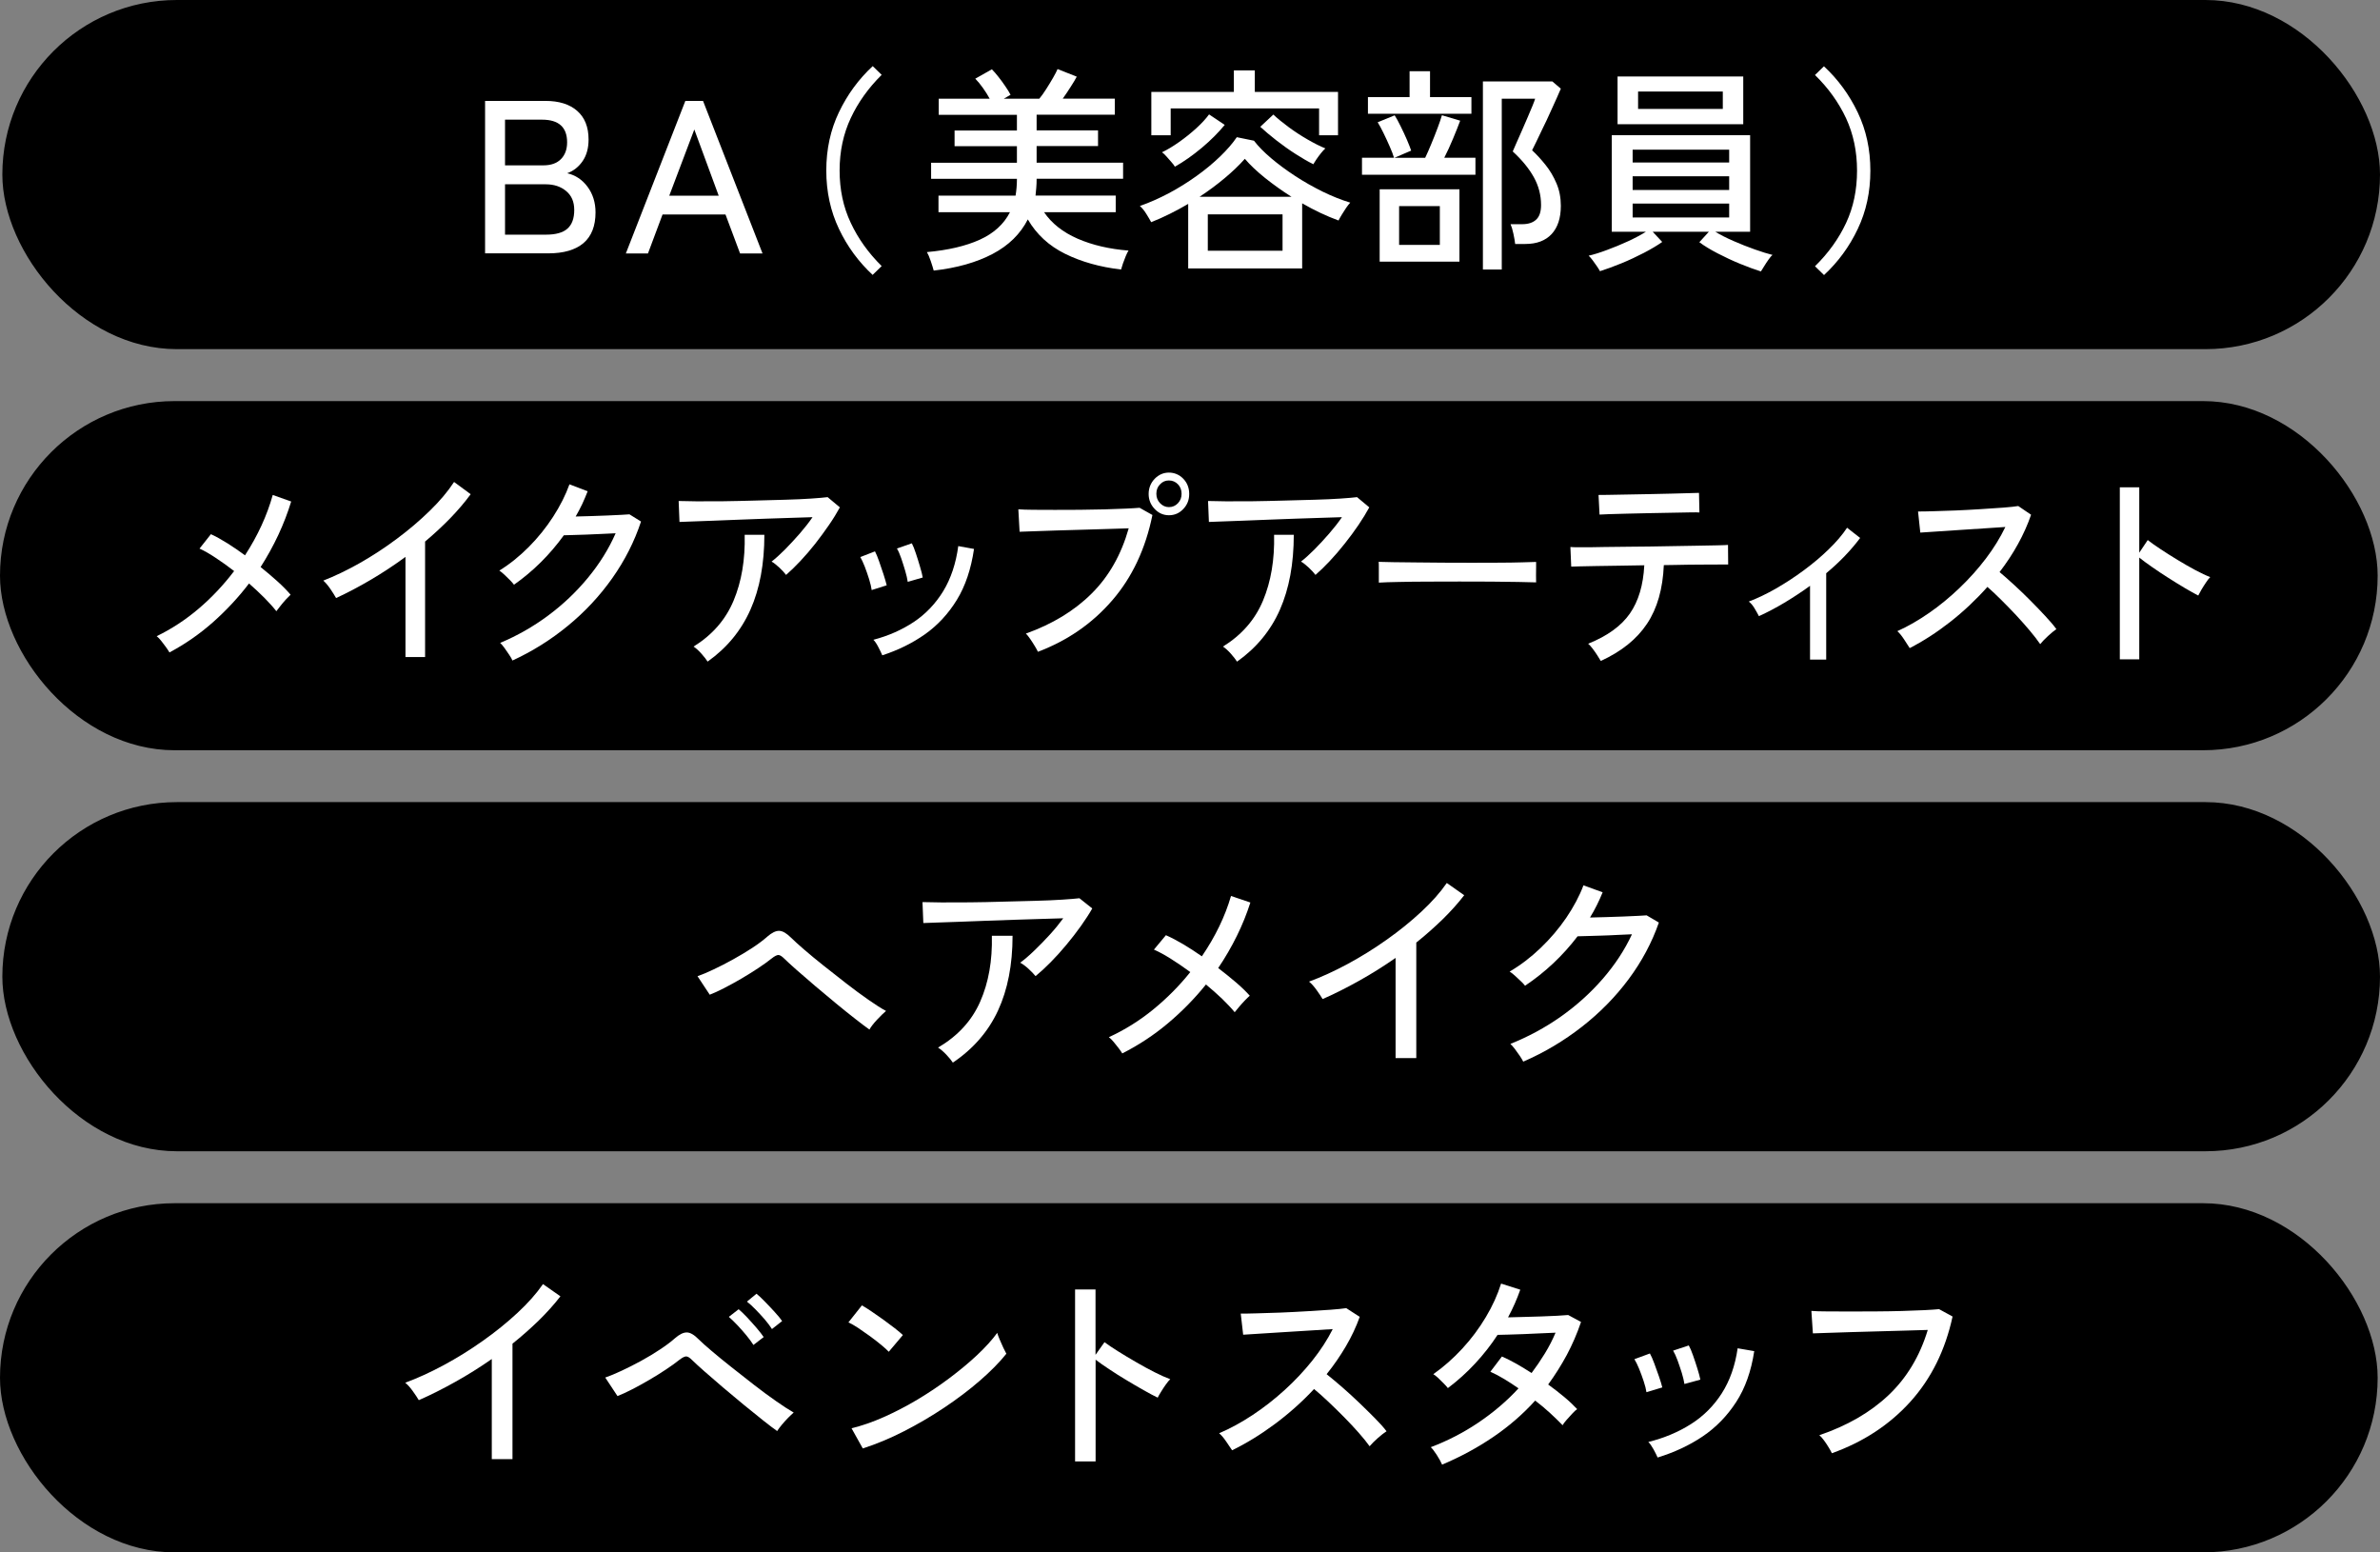 <?xml version="1.0" encoding="UTF-8"?>
<svg id="_レイヤー_2" data-name="レイヤー 2" xmlns="http://www.w3.org/2000/svg" viewBox="0 0 284.03 185.23">
  <rect x="0" y="0" width="284.03" height="185.23" fill="#808080" stroke="none"/>
  <defs>
    <style>
      .cls-1 {
        fill: #000;
      }

      .cls-1, .cls-2 {
        stroke-width: 0px;
      }

      .cls-2 {
        fill: #fff;
      }
    </style>
  </defs>
  <g id="_デザイン" data-name="デザイン">
    <g>
      <rect class="cls-1" x=".28" y="0" width="283.75" height="41.66" rx="20.83" ry="20.83"/>
      <g>
        <path class="cls-2" d="M57.89,30.24V12.04h7.2c1.61,0,2.87.39,3.78,1.18.91.79,1.37,1.93,1.37,3.42,0,1.02-.23,1.88-.7,2.57s-1.08,1.18-1.85,1.46c.99.23,1.8.77,2.43,1.62s.95,1.88.95,3.05c0,1.63-.48,2.85-1.44,3.67-.96.81-2.36,1.22-4.2,1.22h-7.54ZM60.26,19.73h4.58c.92,0,1.62-.25,2.11-.75s.73-1.17.73-2c0-1.8-1-2.7-2.99-2.7h-4.42v5.46ZM60.26,28h4.89c1.18,0,2.04-.24,2.57-.72.54-.48.81-1.22.81-2.22s-.32-1.72-.96-2.26c-.64-.54-1.46-.81-2.44-.81h-4.86v6.01Z"/>
        <path class="cls-2" d="M74.69,30.24l7.1-18.2h2.11l7.1,18.2h-2.68l-1.74-4.65h-7.51l-1.74,4.65h-2.63ZM79.87,23.35h5.9l-2.91-7.9-2.99,7.9Z"/>
        <path class="cls-2" d="M104.15,32.81c-1.68-1.56-3.03-3.39-4.03-5.5s-1.51-4.42-1.51-6.96.5-4.85,1.51-6.96,2.35-3.94,4.03-5.5l1.07,1.04c-1.58,1.56-2.81,3.28-3.69,5.16s-1.33,3.96-1.33,6.25.44,4.37,1.33,6.25c.88,1.88,2.11,3.6,3.69,5.16l-1.07,1.04Z"/>
        <path class="cls-2" d="M111.43,32.29c-.07-.28-.19-.65-.35-1.13s-.32-.84-.46-1.08c2.53-.23,4.63-.72,6.31-1.48,1.67-.76,2.87-1.85,3.6-3.28h-8.53v-1.98h9.2c.1-.61.16-1.25.16-1.92v-.08h-10.24v-1.92h10.24v-1.98h-7.44v-1.87h7.44v-1.87h-9.33v-1.92h6.08c-.23-.42-.49-.85-.81-1.29-.31-.44-.62-.81-.91-1.1l1.98-1.12c.24.24.51.55.79.91.29.36.56.74.82,1.12s.47.72.62,1.01l-.81.47h4.24c.26-.31.54-.7.83-1.16.29-.46.57-.91.82-1.35.25-.44.43-.78.53-1.03l2.29.91c-.17.33-.42.74-.73,1.22-.31.49-.62.95-.94,1.4h6.21v1.92h-9.33v1.87h7.33v1.87h-7.33v1.98h10.32v1.92h-10.32v.08c0,.33-.01.66-.04.99-.03.33-.06.64-.09.94h9.57v1.98h-8.55c.9,1.33,2.24,2.39,4,3.16,1.77.77,3.8,1.24,6.08,1.42-.1.16-.22.38-.34.68-.12.29-.23.58-.33.87s-.17.52-.22.71c-2.51-.29-4.74-.92-6.67-1.87-1.93-.95-3.42-2.32-4.46-4.11-.88,1.73-2.28,3.11-4.2,4.12s-4.27,1.68-7.06,1.99Z"/>
        <path class="cls-2" d="M141.8,32.03v-7.7c-.71.42-1.44.81-2.18,1.18-.75.37-1.49.71-2.24,1-.12-.24-.32-.57-.58-.99s-.52-.73-.77-.94c1.14-.4,2.29-.91,3.45-1.52,1.15-.61,2.25-1.3,3.3-2.05,1.05-.75,1.99-1.53,2.82-2.33.83-.8,1.5-1.57,2-2.31l2.05.42c.52.68,1.2,1.37,2.05,2.09.85.72,1.8,1.42,2.85,2.11,1.05.69,2.14,1.3,3.26,1.86,1.13.55,2.24,1,3.33,1.33-.14.14-.3.35-.49.62-.19.28-.37.56-.53.83-.17.28-.29.5-.38.68-1.42-.52-2.87-1.2-4.34-2.05v7.77h-13.6ZM137.4,16.14v-5.17h9.85v-2.57h2.5v2.57h9.93v5.17h-2.26v-3.2h-17.71v3.2h-2.31ZM140.21,19.89c-.09-.16-.23-.35-.43-.57-.2-.23-.4-.45-.6-.68-.2-.23-.37-.38-.51-.47.62-.29,1.3-.7,2.04-1.22.74-.52,1.42-1.07,2.07-1.66.64-.59,1.14-1.13,1.51-1.64l1.87,1.25c-.75.92-1.66,1.83-2.73,2.73-1.08.9-2.15,1.66-3.22,2.26ZM143.18,23.48h10.95c-1.13-.71-2.17-1.46-3.15-2.24-.97-.78-1.78-1.54-2.42-2.29-.69.78-1.5,1.55-2.41,2.31-.91.76-1.9,1.5-2.98,2.21ZM144.14,29.92h8.92v-4.34h-8.92v4.34ZM156.75,19.6c-.61-.29-1.31-.7-2.11-1.21-.8-.51-1.57-1.06-2.33-1.65-.75-.59-1.39-1.13-1.91-1.61l1.56-1.46c.5.47,1.11.97,1.83,1.5.72.53,1.47,1.02,2.25,1.47.78.45,1.49.81,2.13,1.07-.14.12-.31.3-.51.55s-.38.49-.55.74c-.17.25-.29.46-.38.61Z"/>
        <path class="cls-2" d="M162.54,20.85v-2.03h3.82c-.1-.36-.28-.82-.52-1.36-.24-.55-.49-1.09-.75-1.62-.26-.54-.49-.95-.68-1.25l2.03-.83c.21.33.45.76.71,1.3.27.54.52,1.08.75,1.61.23.54.4.97.51,1.3l-2,.86h3.67c.23-.47.47-1.03.74-1.68.27-.65.52-1.28.75-1.9.23-.62.4-1.11.51-1.5l2.18.65c-.23.61-.51,1.33-.86,2.16-.35.83-.69,1.59-1.04,2.26h3.72v2.03h-13.55ZM163.25,13.57v-1.98h4.97v-3.09h2.44v3.09h4.94v1.98h-12.35ZM164.65,31.22v-8.63h9.52v8.63h-9.52ZM166.97,29.22h4.86v-4.63h-4.86v4.63ZM176.97,32.16V9.72h8.29l1.01.86c-.09.23-.25.59-.48,1.1-.23.51-.5,1.09-.79,1.74-.29.65-.59,1.29-.9,1.91-.3.62-.57,1.17-.79,1.65-.23.48-.38.79-.47.95.54.5,1.07,1.08,1.6,1.74.53.66.97,1.4,1.31,2.21.35.81.52,1.71.52,2.68,0,1.46-.37,2.58-1.1,3.37-.74.79-1.78,1.18-3.13,1.18h-1.22c-.04-.33-.1-.74-.21-1.22-.1-.49-.22-.87-.34-1.14h1.38c.73,0,1.29-.18,1.68-.55.39-.36.58-.94.58-1.74,0-1.18-.29-2.28-.86-3.31s-1.41-2.06-2.52-3.08c.05-.14.17-.42.36-.83.19-.42.41-.91.65-1.47.24-.56.48-1.12.73-1.68.24-.55.45-1.04.62-1.47.17-.42.28-.71.31-.84h-3.98v20.38h-2.26Z"/>
        <path class="cls-2" d="M210.15,32.39c-.73-.23-1.56-.53-2.48-.91-.93-.38-1.82-.8-2.69-1.25-.87-.45-1.59-.89-2.18-1.33l1.14-1.25h-6.71l1.14,1.22c-.59.42-1.32.85-2.18,1.3-.87.45-1.76.87-2.69,1.25-.93.38-1.78.69-2.56.94-.07-.14-.19-.33-.35-.57-.16-.24-.34-.49-.52-.73-.18-.24-.34-.42-.48-.55.61-.14,1.33-.36,2.18-.68.85-.31,1.69-.66,2.54-1.05.84-.39,1.55-.77,2.12-1.13h-4.08v-11.52h16.51v11.52h-4.16c.59.36,1.31.73,2.16,1.1.85.37,1.7.71,2.55,1.01.85.3,1.56.52,2.13.66-.14.1-.3.29-.48.55-.18.26-.36.52-.52.79-.17.27-.29.47-.38.61ZM193.04,14.82v-5.69h15v5.69h-15ZM194.84,19.39h11.52v-1.53h-11.52v1.53ZM194.84,22.67h11.52v-1.64h-11.52v1.64ZM194.84,25.95h11.52v-1.66h-11.52v1.66ZM195.49,13h10.11v-2.08h-10.11v2.08Z"/>
        <path class="cls-2" d="M217.67,32.81l-1.07-1.04c1.59-1.56,2.83-3.28,3.71-5.16.88-1.88,1.31-3.96,1.31-6.25s-.44-4.37-1.31-6.25c-.88-1.88-2.11-3.6-3.71-5.16l1.07-1.04c1.68,1.56,3.02,3.39,4.03,5.5,1.01,2.11,1.51,4.42,1.51,6.96s-.5,4.85-1.51,6.96c-1,2.11-2.35,3.94-4.03,5.5Z"/>
      </g>
      <rect class="cls-1" x="0" y="47.86" width="283.75" height="41.66" rx="20.83" ry="20.83"/>
      <g>
        <path class="cls-2" d="M20.23,77.86c-.1-.17-.24-.39-.42-.64-.18-.25-.37-.5-.57-.75-.2-.25-.38-.44-.54-.56,1.79-.87,3.47-1.97,5.04-3.31s2.96-2.83,4.2-4.46c-.74-.57-1.47-1.1-2.19-1.57-.72-.48-1.36-.85-1.94-1.11l1.36-1.72c.61.28,1.26.64,1.96,1.08.7.44,1.4.92,2.11,1.44,1.53-2.36,2.63-4.76,3.31-7.2l2.2.78c-.41,1.35-.93,2.69-1.54,4-.62,1.32-1.32,2.59-2.11,3.82.71.57,1.38,1.14,2,1.7.63.56,1.15,1.1,1.58,1.6-.15.14-.34.33-.57.58-.23.25-.45.51-.65.77-.21.26-.37.47-.48.62-.38-.49-.85-1.01-1.42-1.59-.57-.57-1.18-1.14-1.84-1.72-1.28,1.68-2.73,3.23-4.32,4.64-1.6,1.41-3.32,2.6-5.16,3.58Z"/>
        <path class="cls-2" d="M48.39,78.38v-11.93c-1.35.99-2.73,1.9-4.14,2.73s-2.79,1.56-4.14,2.18c-.16-.29-.39-.65-.68-1.08-.29-.42-.57-.76-.85-1,1.38-.54,2.83-1.23,4.35-2.09,1.51-.86,2.99-1.82,4.43-2.9,1.44-1.07,2.75-2.19,3.94-3.35,1.19-1.16,2.15-2.3,2.89-3.43l1.98,1.46c-.71.97-1.53,1.93-2.46,2.89-.93.95-1.92,1.87-2.98,2.76v13.78h-2.35Z"/>
        <path class="cls-2" d="M61.16,78.82c-.08-.19-.21-.42-.4-.7-.18-.28-.37-.55-.56-.81-.19-.26-.36-.46-.51-.6,2.03-.85,3.93-1.93,5.71-3.25,1.78-1.32,3.36-2.82,4.75-4.5,1.39-1.68,2.5-3.46,3.32-5.33-.51.02-1.07.04-1.69.08-.62.03-1.23.06-1.83.08-.6.02-1.14.03-1.61.05-.47.02-.82.03-1.05.03-1.68,2.32-3.66,4.29-5.95,5.9-.1-.14-.26-.32-.48-.55-.22-.22-.45-.45-.68-.66s-.43-.38-.59-.48c1.24-.76,2.4-1.7,3.51-2.81,1.1-1.11,2.07-2.31,2.91-3.61.84-1.3,1.49-2.59,1.95-3.87l2.17.83c-.2.52-.42,1.03-.65,1.53-.24.5-.5,1-.78,1.48.54-.02,1.15-.03,1.82-.05s1.32-.04,1.96-.07c.64-.03,1.21-.05,1.69-.08.49-.03.8-.05.95-.06l1.38.86c-.79,2.39-1.94,4.65-3.43,6.76-1.5,2.12-3.26,4.01-5.3,5.68-2.03,1.67-4.25,3.06-6.63,4.15Z"/>
        <path class="cls-2" d="M93.81,68.6c-.18-.24-.44-.53-.79-.86-.35-.33-.66-.57-.94-.73.49-.38,1.03-.87,1.62-1.46.58-.59,1.16-1.22,1.74-1.88.58-.67,1.09-1.32,1.53-1.96-.71.02-1.54.04-2.51.08-.96.03-1.98.07-3.06.1-1.08.04-2.15.07-3.22.12-1.07.04-2.08.08-3.03.12s-1.77.06-2.48.09-1.23.05-1.58.06l-.1-2.5c.49.02,1.21.03,2.16.04.95,0,2.02,0,3.21-.01,1.19-.02,2.42-.04,3.69-.08,1.27-.03,2.49-.07,3.66-.1s2.2-.08,3.1-.14c.9-.06,1.55-.12,1.96-.17l1.46,1.22c-.35.64-.77,1.34-1.29,2.09s-1.06,1.5-1.65,2.25c-.59.75-1.19,1.44-1.79,2.08-.6.64-1.17,1.19-1.69,1.64ZM84.45,78.95c-.16-.26-.41-.58-.74-.95-.33-.37-.64-.65-.94-.85,2.24-1.39,3.83-3.21,4.78-5.49.95-2.27,1.39-4.89,1.32-7.85h2.35c0,3.45-.55,6.43-1.66,8.93s-2.81,4.57-5.11,6.2Z"/>
        <path class="cls-2" d="M104.03,70.42c-.05-.36-.15-.8-.31-1.31s-.33-1.01-.52-1.5c-.19-.48-.37-.87-.53-1.14l1.75-.68c.15.28.31.67.49,1.18.18.51.36,1.03.53,1.56.17.53.3.97.38,1.31l-1.8.57ZM105.29,78.19c-.1-.24-.25-.57-.47-.98-.21-.41-.41-.7-.59-.87,1.79-.47,3.4-1.18,4.83-2.13,1.42-.95,2.59-2.18,3.51-3.68.91-1.5,1.51-3.29,1.79-5.37l1.88.34c-.35,2.39-1.03,4.42-2.05,6.08-1.02,1.66-2.29,3.03-3.8,4.1-1.52,1.07-3.21,1.9-5.09,2.51ZM108.33,69.43c-.05-.36-.15-.8-.3-1.31-.15-.51-.31-1.01-.48-1.51s-.34-.88-.51-1.16l1.78-.62c.15.28.31.68.48,1.2.17.52.34,1.04.49,1.57.16.53.27.97.33,1.31l-1.8.52Z"/>
        <path class="cls-2" d="M123.87,77.78c-.07-.16-.19-.38-.36-.66s-.36-.58-.56-.87c-.2-.29-.37-.51-.52-.65,3.16-1.13,5.78-2.72,7.84-4.77,2.07-2.05,3.54-4.65,4.43-7.79-.73.02-1.58.04-2.56.08-.98.04-2,.06-3.06.09-1.06.03-2.09.06-3.09.09s-1.87.06-2.63.09c-.76.03-1.32.05-1.68.06l-.15-2.68c.43.03,1.02.06,1.78.06.76,0,1.62.01,2.58.01s1.95,0,2.96-.01,1.99-.03,2.94-.05c.95-.03,1.79-.06,2.53-.09.74-.03,1.3-.07,1.68-.1l1.53.86c-.82,4.04-2.42,7.44-4.8,10.19-2.38,2.76-5.34,4.8-8.88,6.14ZM139.5,61.48c-.66,0-1.23-.25-1.7-.75-.48-.5-.72-1.1-.72-1.79s.24-1.31.72-1.81c.48-.49,1.05-.74,1.7-.74s1.25.25,1.72.74c.47.49.7,1.1.7,1.81s-.23,1.29-.7,1.79c-.47.5-1.04.75-1.72.75ZM139.5,60.51c.43,0,.79-.16,1.08-.47.29-.31.43-.68.43-1.12s-.14-.83-.43-1.13c-.29-.3-.65-.46-1.08-.46s-.77.15-1.06.46c-.3.3-.44.68-.44,1.13s.15.81.44,1.12c.3.31.65.47,1.06.47Z"/>
        <path class="cls-2" d="M156.99,68.6c-.18-.24-.44-.53-.79-.86-.35-.33-.66-.57-.94-.73.49-.38,1.03-.87,1.62-1.46.58-.59,1.17-1.22,1.74-1.88.58-.67,1.09-1.32,1.53-1.96-.71.02-1.54.04-2.51.08-.96.03-1.98.07-3.06.1-1.08.04-2.15.07-3.22.12-1.07.04-2.08.08-3.03.12-.95.03-1.77.06-2.48.09s-1.24.05-1.58.06l-.1-2.5c.49.02,1.21.03,2.16.04.95,0,2.02,0,3.21-.01,1.19-.02,2.42-.04,3.69-.08,1.27-.03,2.49-.07,3.66-.1,1.17-.03,2.2-.08,3.1-.14.9-.06,1.55-.12,1.96-.17l1.46,1.22c-.35.64-.77,1.34-1.28,2.09-.51.75-1.06,1.5-1.66,2.25-.59.75-1.19,1.44-1.79,2.08-.6.64-1.17,1.19-1.69,1.64ZM147.63,78.95c-.17-.26-.41-.58-.74-.95s-.64-.65-.94-.85c2.24-1.39,3.83-3.21,4.78-5.49.95-2.27,1.39-4.89,1.32-7.85h2.35c0,3.45-.55,6.43-1.65,8.93-1.1,2.5-2.81,4.57-5.11,6.2Z"/>
        <path class="cls-2" d="M164.55,69.51v-1.74c0-.33,0-.57-.02-.73.39.02.96.03,1.74.04.77,0,1.67.02,2.7.03,1.03,0,2.11.02,3.26.03,1.15,0,2.3.01,3.45.01s2.23,0,3.25-.01c1.02,0,1.91-.02,2.68-.04.77-.02,1.34-.03,1.71-.05v.57c0,.31,0,.66-.01,1.05,0,.39,0,.66.01.82-.48-.02-1.19-.03-2.13-.05-.94-.02-2.02-.03-3.23-.04s-2.47-.01-3.78-.01-2.59,0-3.84.01c-1.25,0-2.38.02-3.39.04-1.01.02-1.81.04-2.39.08Z"/>
        <path class="cls-2" d="M191.04,78.87c-.1-.17-.24-.4-.42-.68-.18-.28-.37-.55-.57-.81-.2-.26-.37-.45-.52-.57,2.29-.92,3.95-2.12,4.98-3.6s1.6-3.4,1.72-5.76c-1.04.02-2.05.03-3.03.05-.98.02-1.87.03-2.67.04s-1.47.02-2,.04c-.54.02-.88.03-1.02.03l-.1-2.34c.13.02.55.03,1.26.03s1.61,0,2.69-.03c1.09-.02,2.26-.03,3.53-.04,1.27,0,2.54-.03,3.82-.05,1.28-.03,2.46-.05,3.54-.06,1.09-.02,1.99-.03,2.7-.05.72-.02,1.14-.03,1.27-.05l.02,2.34h-1.11c-.59,0-1.34,0-2.25.01-.91,0-1.89.02-2.96.04-.23,0-.46,0-.68.01-.22,0-.45.01-.68.01-.12,2.83-.78,5.16-2,6.99-1.22,1.84-3.06,3.32-5.53,4.45ZM190.89,61.4l-.12-2.34c.13,0,.49,0,1.09-.01s1.32-.02,2.19-.04c.86-.02,1.77-.03,2.73-.05.95-.02,1.86-.04,2.73-.06.87-.03,1.59-.05,2.19-.06.59-.02.95-.03,1.06-.03l.05,2.34c-.15-.02-.52-.02-1.11-.01s-1.31.02-2.16.04c-.85.02-1.74.03-2.67.05-.93.02-1.82.04-2.68.06-.86.03-1.58.05-2.17.06-.59.02-.96.04-1.11.05Z"/>
        <path class="cls-2" d="M216.01,78.69v-8.79c-1,.73-2.03,1.4-3.06,2.02-1.04.62-2.05,1.15-3.04,1.6-.15-.29-.33-.61-.54-.96-.21-.35-.44-.61-.67-.78,1.05-.4,2.14-.92,3.27-1.57,1.13-.65,2.23-1.37,3.31-2.17,1.08-.8,2.07-1.63,2.96-2.5.9-.87,1.63-1.72,2.19-2.57l1.56,1.22c-1.1,1.47-2.45,2.88-4.05,4.21v10.3h-1.93Z"/>
        <path class="cls-2" d="M227.91,77.34c-.17-.26-.39-.61-.68-1.05-.29-.44-.56-.77-.8-.98,1.27-.57,2.53-1.3,3.8-2.18,1.27-.88,2.48-1.88,3.63-2.98,1.15-1.1,2.2-2.27,3.14-3.51.94-1.24,1.71-2.49,2.32-3.76-.76.05-1.62.11-2.58.17-.96.06-1.94.13-2.91.19-.98.07-1.88.13-2.71.18-.82.05-1.47.1-1.95.13l-.27-2.52c.39,0,1,0,1.8-.03.81-.02,1.71-.05,2.71-.09,1-.04,1.99-.1,2.99-.16,1-.06,1.89-.12,2.69-.18.8-.06,1.39-.13,1.77-.19l1.53,1.04c-.41,1.2-.94,2.37-1.57,3.51-.63,1.14-1.36,2.25-2.19,3.33.56.47,1.16,1,1.8,1.59.64.59,1.28,1.2,1.9,1.83.63.63,1.21,1.24,1.75,1.82.54.58.99,1.1,1.33,1.57-.28.19-.61.46-1,.82s-.7.68-.93.97c-.33-.48-.75-1.03-1.25-1.62-.5-.6-1.05-1.21-1.64-1.85-.59-.63-1.19-1.24-1.78-1.83-.59-.59-1.14-1.1-1.63-1.53-1.37,1.54-2.86,2.94-4.47,4.2s-3.22,2.29-4.82,3.11Z"/>
        <path class="cls-2" d="M252.98,78.69v-20.54h2.32v7.8l1.01-1.51c.4.31.91.68,1.54,1.09.63.42,1.31.85,2.04,1.29s1.43.85,2.11,1.21c.68.36,1.27.64,1.77.83-.13.12-.3.33-.49.62-.2.29-.38.59-.56.88-.17.29-.3.53-.38.7-.44-.23-.98-.52-1.61-.9-.63-.37-1.28-.78-1.96-1.21-.68-.43-1.33-.86-1.94-1.29-.61-.42-1.12-.8-1.53-1.13v12.14h-2.32Z"/>
      </g>
      <rect class="cls-1" x=".28" y="95.71" width="283.75" height="41.66" rx="20.83" ry="20.83"/>
      <g>
        <path class="cls-2" d="M103.76,122.85c-.4-.28-.95-.69-1.66-1.25-.71-.55-1.49-1.18-2.33-1.87s-1.67-1.39-2.5-2.09c-.82-.7-1.56-1.34-2.22-1.92-.66-.58-1.14-1.03-1.46-1.34-.28-.28-.51-.42-.69-.43-.18,0-.45.13-.79.4-.45.36-1,.76-1.64,1.18-.64.42-1.31.84-2.01,1.25-.7.41-1.38.78-2.04,1.12-.66.34-1.23.6-1.72.79l-1.46-2.21c.55-.19,1.21-.46,1.95-.82.75-.35,1.52-.75,2.33-1.2s1.56-.9,2.28-1.37c.71-.47,1.3-.91,1.77-1.33.54-.47,1.01-.7,1.42-.69s.89.29,1.44.84c.33.33.84.79,1.52,1.38.68.59,1.47,1.24,2.35,1.94.88.7,1.79,1.41,2.7,2.12.92.71,1.79,1.36,2.63,1.94.83.58,1.53,1.03,2.11,1.34-.29.24-.65.59-1.07,1.04-.42.45-.72.84-.91,1.17Z"/>
        <path class="cls-2" d="M123.57,116.46c-.19-.24-.47-.53-.83-.86-.36-.33-.69-.57-.99-.73.52-.38,1.09-.87,1.7-1.46.61-.59,1.23-1.22,1.83-1.88.61-.67,1.14-1.32,1.61-1.96-.75.02-1.62.04-2.64.08s-2.09.07-3.22.1c-1.14.04-2.27.07-3.39.12-1.13.04-2.19.08-3.18.12-1,.03-1.87.06-2.61.09s-1.3.05-1.66.06l-.1-2.5c.52.02,1.28.03,2.28.04,1,0,2.12,0,3.38-.01s2.55-.04,3.89-.08c1.33-.03,2.62-.07,3.85-.1,1.23-.03,2.32-.08,3.26-.14.94-.06,1.63-.12,2.07-.17l1.53,1.22c-.36.64-.82,1.34-1.35,2.09s-1.12,1.5-1.74,2.25c-.62.75-1.25,1.44-1.88,2.08-.63.64-1.23,1.19-1.78,1.64ZM113.72,126.8c-.17-.26-.43-.58-.78-.95s-.68-.65-.99-.85c2.36-1.39,4.03-3.21,5.03-5.49,1-2.27,1.46-4.89,1.39-7.85h2.47c0,3.45-.58,6.43-1.74,8.93s-2.96,4.57-5.38,6.2Z"/>
        <path class="cls-2" d="M133.94,125.71c-.1-.17-.25-.39-.44-.64-.19-.25-.39-.5-.6-.75-.21-.25-.4-.44-.57-.56,1.89-.87,3.66-1.97,5.3-3.31s3.12-2.83,4.42-4.46c-.78-.57-1.55-1.1-2.3-1.57s-1.43-.85-2.04-1.11l1.43-1.72c.64.28,1.33.64,2.07,1.08.74.44,1.48.92,2.22,1.44,1.61-2.36,2.77-4.76,3.48-7.2l2.31.78c-.43,1.35-.97,2.69-1.62,4-.65,1.32-1.39,2.59-2.22,3.82.75.57,1.45,1.14,2.11,1.7.66.56,1.21,1.1,1.66,1.6-.16.14-.36.33-.6.58-.24.25-.47.51-.69.77-.22.26-.39.47-.51.62-.4-.49-.9-1.01-1.49-1.59-.6-.57-1.24-1.14-1.94-1.72-1.35,1.68-2.87,3.23-4.55,4.64-1.68,1.41-3.49,2.6-5.43,3.58Z"/>
        <path class="cls-2" d="M166.55,126.23v-11.93c-1.42.99-2.87,1.9-4.36,2.73-1.48.83-2.93,1.56-4.35,2.18-.17-.29-.41-.65-.72-1.08-.3-.42-.6-.76-.9-1,1.46-.54,2.98-1.23,4.58-2.09,1.59-.86,3.15-1.82,4.67-2.9,1.52-1.07,2.9-2.19,4.15-3.35,1.25-1.16,2.26-2.3,3.04-3.43l2.08,1.46c-.75.97-1.61,1.93-2.59,2.89-.98.95-2.02,1.87-3.13,2.76v13.78h-2.47Z"/>
        <path class="cls-2" d="M181.78,126.67c-.09-.19-.23-.42-.42-.7-.19-.28-.39-.55-.58-.81-.2-.26-.38-.46-.53-.6,2.13-.85,4.13-1.93,6.01-3.25,1.87-1.32,3.54-2.82,5-4.5,1.46-1.68,2.63-3.46,3.5-5.33-.54.02-1.13.04-1.78.08s-1.29.06-1.92.08c-.63.02-1.2.03-1.69.05-.49.02-.86.03-1.1.03-1.77,2.32-3.86,4.29-6.27,5.9-.1-.14-.27-.32-.51-.55-.23-.22-.47-.45-.71-.66-.24-.22-.45-.38-.62-.48,1.3-.76,2.53-1.7,3.69-2.81,1.16-1.11,2.18-2.31,3.07-3.61.88-1.3,1.57-2.59,2.05-3.87l2.29.83c-.21.52-.44,1.03-.69,1.53-.25.5-.52,1-.82,1.48.57-.02,1.21-.03,1.91-.05s1.39-.04,2.07-.07c.68-.03,1.27-.05,1.78-.08.51-.03.85-.05,1-.06l1.46.86c-.83,2.39-2.04,4.65-3.61,6.76-1.58,2.12-3.44,4.01-5.58,5.68-2.14,1.67-4.47,3.06-6.98,4.15Z"/>
      </g>
      <rect class="cls-1" x="0" y="143.57" width="283.75" height="41.66" rx="20.83" ry="20.83"/>
      <g>
        <path class="cls-2" d="M58.69,174.09v-11.93c-1.42.99-2.87,1.9-4.36,2.73-1.48.83-2.93,1.56-4.35,2.18-.17-.29-.41-.65-.72-1.08-.3-.42-.6-.76-.9-1,1.46-.54,2.98-1.23,4.58-2.09,1.59-.86,3.15-1.82,4.67-2.9,1.52-1.07,2.9-2.19,4.15-3.35,1.25-1.16,2.26-2.3,3.04-3.43l2.08,1.46c-.75.97-1.61,1.93-2.59,2.89-.98.95-2.02,1.87-3.13,2.76v13.78h-2.47Z"/>
        <path class="cls-2" d="M92.75,170.76c-.4-.28-.95-.7-1.66-1.26-.71-.56-1.49-1.19-2.33-1.88-.84-.69-1.67-1.39-2.5-2.09-.82-.7-1.56-1.34-2.22-1.92-.66-.58-1.14-1.03-1.46-1.34-.28-.28-.51-.42-.69-.42s-.45.13-.79.39c-.45.36-1,.76-1.64,1.18-.64.43-1.31.84-2.01,1.25-.7.41-1.38.78-2.04,1.12-.66.34-1.23.6-1.72.79l-1.46-2.21c.55-.19,1.2-.46,1.95-.81.75-.35,1.52-.74,2.33-1.18.81-.44,1.56-.9,2.27-1.37s1.3-.91,1.77-1.33c.54-.47,1.01-.7,1.42-.69.41,0,.89.29,1.44.85.33.33.84.78,1.52,1.36.68.58,1.47,1.22,2.35,1.92.88.7,1.79,1.41,2.7,2.12.92.71,1.79,1.36,2.63,1.94.83.58,1.53,1.04,2.11,1.37-.19.16-.42.37-.68.64-.26.27-.51.54-.74.82-.23.28-.42.53-.56.75ZM89.92,160.49c-.23-.36-.51-.75-.86-1.17-.35-.42-.7-.82-1.07-1.21s-.7-.71-1.01-.98l1.17-.91c.28.23.61.55,1,.96.39.42.77.84,1.14,1.27s.65.8.85,1.09l-1.22.94ZM92.13,158.59c-.23-.36-.52-.75-.87-1.16-.36-.41-.72-.8-1.09-1.18s-.71-.69-1.03-.94l1.14-.94c.28.23.62.54,1.01.95.4.41.79.82,1.17,1.24.38.42.68.77.88,1.07l-1.22.96Z"/>
        <path class="cls-2" d="M106.07,161.3c-.19-.21-.49-.48-.9-.82-.41-.34-.85-.68-1.34-1.04-.49-.35-.96-.68-1.42-.99-.46-.3-.84-.52-1.16-.66l1.61-2.03c.31.17.7.42,1.16.73.46.31.93.64,1.42.99.48.35.94.69,1.35,1.01.42.33.74.6.96.81l-1.69,2ZM102.97,172.84l-1.35-2.42c1.23-.29,2.52-.74,3.87-1.34,1.35-.6,2.69-1.3,4.02-2.09,1.33-.8,2.6-1.65,3.81-2.56,1.21-.91,2.31-1.82,3.29-2.74.98-.92,1.78-1.8,2.4-2.65.05.19.15.46.29.79s.29.67.44.99.28.56.36.71c-.83,1.04-1.89,2.11-3.17,3.22-1.28,1.11-2.7,2.18-4.24,3.21-1.54,1.03-3.15,1.97-4.81,2.82-1.66.85-3.3,1.53-4.91,2.05Z"/>
        <path class="cls-2" d="M128.3,174.4v-20.54h2.44v7.8l1.07-1.51c.42.31.96.68,1.62,1.09s1.38.85,2.15,1.29c.76.44,1.5.85,2.22,1.21.72.36,1.34.64,1.86.83-.14.12-.31.33-.52.62-.21.29-.4.59-.58.88-.18.29-.32.53-.4.7-.47-.23-1.03-.52-1.69-.9-.66-.37-1.35-.78-2.07-1.21-.72-.43-1.4-.86-2.04-1.29-.64-.42-1.18-.8-1.61-1.13v12.14h-2.44Z"/>
        <path class="cls-2" d="M147.04,173.05c-.17-.26-.41-.61-.71-1.05-.3-.44-.58-.77-.84-.98,1.33-.57,2.67-1.3,4-2.18,1.33-.88,2.61-1.88,3.82-2.98,1.21-1.1,2.31-2.27,3.3-3.51.99-1.24,1.8-2.49,2.44-3.76-.8.05-1.7.11-2.72.17-1.01.06-2.04.13-3.07.19-1.03.07-1.98.13-2.85.18-.87.05-1.55.1-2.05.13l-.29-2.52c.42,0,1.05,0,1.9-.03.85-.02,1.8-.05,2.85-.09,1.05-.04,2.1-.1,3.15-.16,1.05-.06,1.99-.12,2.83-.18.84-.06,1.46-.13,1.86-.19l1.61,1.04c-.43,1.2-.98,2.37-1.65,3.51-.67,1.14-1.43,2.25-2.3,3.33.59.47,1.22,1,1.9,1.59.68.59,1.34,1.2,2,1.83.66.63,1.27,1.24,1.85,1.82s1.04,1.1,1.4,1.57c-.29.19-.65.46-1.05.82s-.73.68-.97.97c-.35-.48-.78-1.03-1.31-1.62-.53-.6-1.1-1.21-1.73-1.85s-1.25-1.24-1.87-1.83-1.2-1.1-1.72-1.53c-1.44,1.54-3.01,2.94-4.71,4.2-1.7,1.26-3.39,2.29-5.07,3.11Z"/>
        <path class="cls-2" d="M172.1,174.76c-.14-.33-.35-.71-.64-1.16-.29-.44-.52-.75-.71-.92,2.01-.76,3.91-1.74,5.69-2.94,1.78-1.2,3.38-2.56,4.78-4.08-.57-.4-1.14-.77-1.72-1.12s-1.12-.63-1.64-.86l1.38-1.82c.55.24,1.13.53,1.73.87.6.34,1.2.71,1.81,1.1.57-.76,1.1-1.54,1.59-2.34s.91-1.62,1.27-2.47c-.55.02-1.17.04-1.85.08s-1.35.06-2.01.09c-.67.03-1.27.05-1.82.06-.55.02-.96.03-1.24.03-.78,1.2-1.67,2.33-2.67,3.41-1,1.08-2.08,2.05-3.26,2.94-.12-.16-.29-.35-.51-.57s-.44-.44-.66-.65-.42-.35-.57-.44c1.23-.87,2.38-1.88,3.46-3.05,1.08-1.17,2.01-2.42,2.81-3.76.8-1.33,1.4-2.67,1.82-4l2.29.73c-.4,1.13-.88,2.23-1.46,3.3.57-.02,1.21-.03,1.9-.05.69-.02,1.38-.04,2.07-.06.68-.03,1.31-.05,1.87-.08s1.01-.06,1.34-.09l1.53.83c-.47,1.39-1.04,2.7-1.7,3.94-.67,1.24-1.41,2.41-2.22,3.52.69.5,1.34,1.01,1.94,1.51.6.5,1.1.98,1.52,1.43-.16.1-.35.28-.58.53-.23.25-.46.5-.68.75-.22.25-.38.46-.48.64-.43-.45-.93-.93-1.48-1.44-.55-.51-1.15-1.01-1.79-1.5-1.47,1.63-3.15,3.08-5.02,4.35s-3.9,2.37-6.08,3.29Z"/>
        <path class="cls-2" d="M196.49,166.13c-.05-.36-.16-.8-.33-1.31-.17-.51-.35-1.01-.55-1.5-.2-.48-.39-.87-.56-1.14l1.85-.68c.16.28.33.67.52,1.18.19.51.38,1.03.56,1.56.18.53.32.97.4,1.31l-1.9.57ZM197.82,173.91c-.1-.24-.27-.57-.49-.98-.23-.41-.43-.7-.62-.87,1.89-.47,3.58-1.18,5.08-2.13,1.5-.95,2.73-2.18,3.69-3.68.96-1.5,1.59-3.29,1.89-5.37l1.98.34c-.36,2.39-1.08,4.42-2.16,6.08s-2.41,3.03-4,4.1c-1.59,1.07-3.38,1.9-5.36,2.51ZM201.02,165.14c-.05-.36-.16-.8-.31-1.31-.16-.51-.33-1.01-.51-1.51-.18-.49-.36-.88-.53-1.16l1.87-.62c.16.28.33.68.51,1.2s.36,1.04.52,1.57c.17.53.28.97.35,1.31l-1.9.52Z"/>
        <path class="cls-2" d="M218.62,173.41c-.07-.16-.19-.38-.36-.66-.17-.29-.36-.57-.57-.86-.21-.29-.4-.5-.57-.64,3.33-1.13,6.08-2.72,8.25-4.77,2.17-2.05,3.74-4.65,4.69-7.79-.76.02-1.66.04-2.7.08-1.04.03-2.12.06-3.24.09s-2.2.06-3.24.09c-1.04.04-1.96.07-2.76.09-.8.03-1.39.05-1.77.06l-.18-2.68c.45.04,1.08.06,1.87.06.8,0,1.7.01,2.72.01s2.05,0,3.12-.01c1.07,0,2.1-.03,3.09-.05,1-.03,1.88-.06,2.67-.1.78-.04,1.37-.08,1.77-.12l1.61.88c-.87,4.02-2.55,7.41-5.04,10.17-2.5,2.76-5.62,4.8-9.36,6.14Z"/>
      </g>
    </g>
  </g>
</svg>